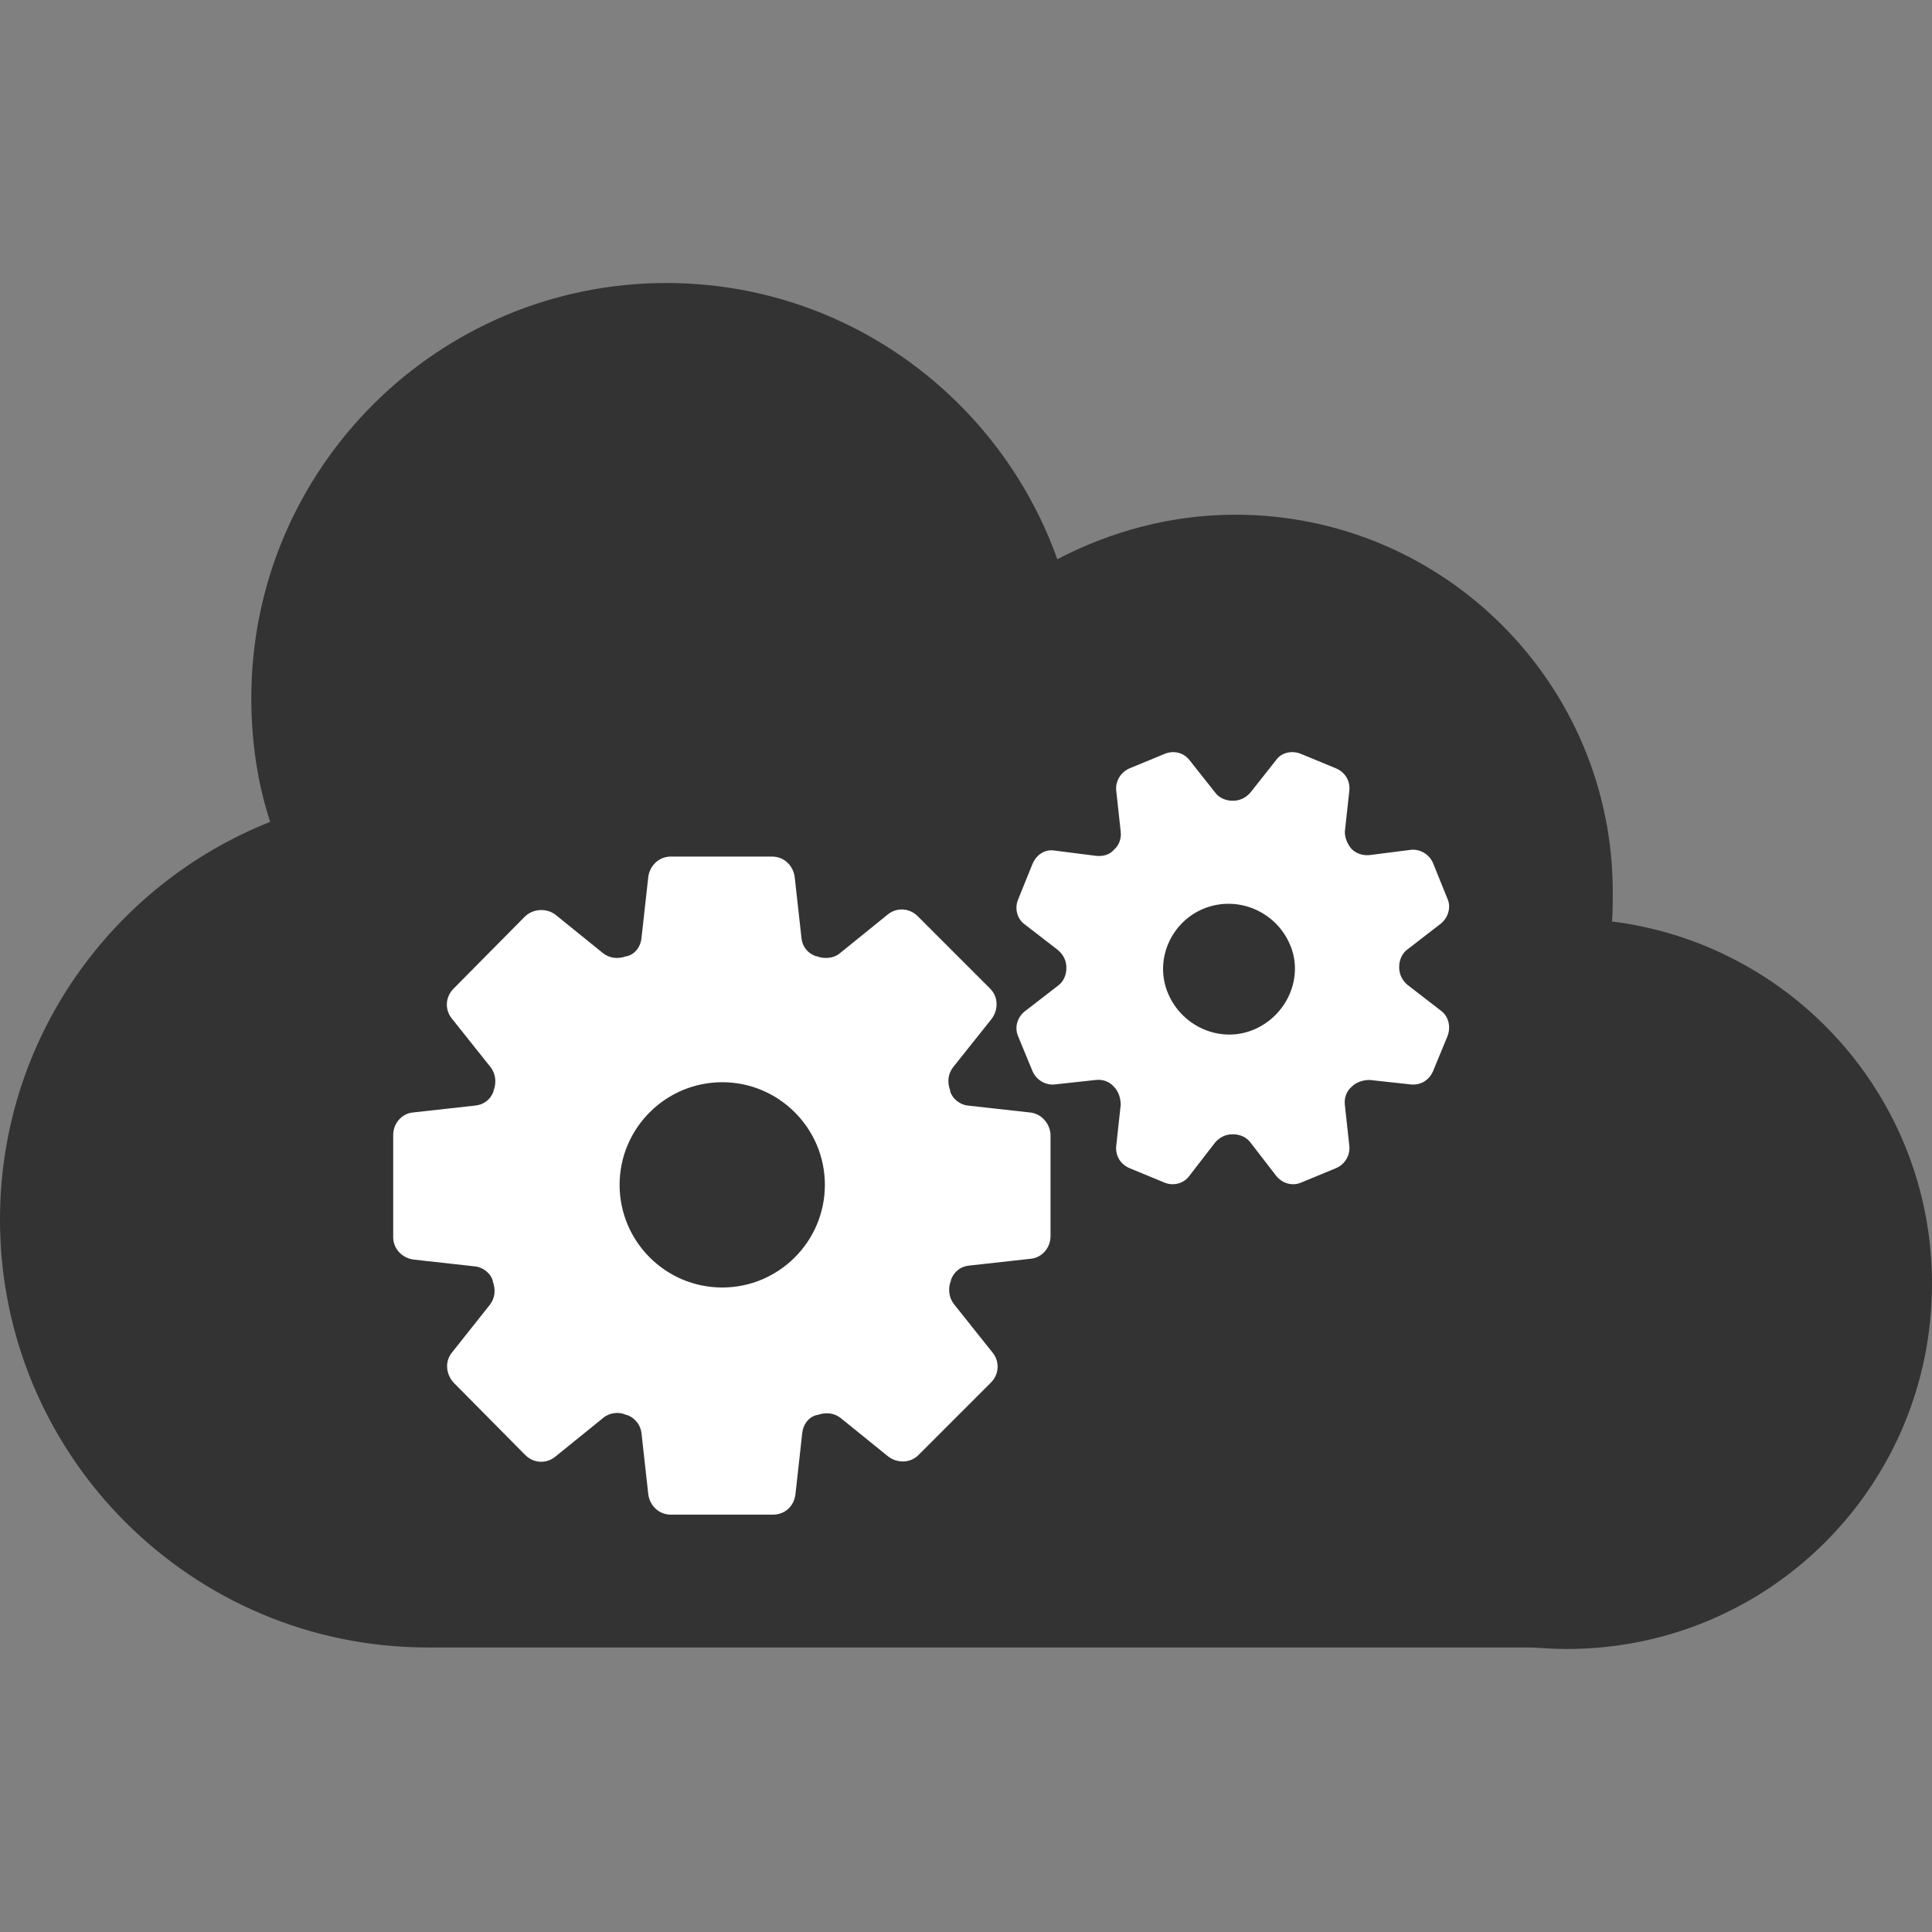 <?xml version="1.0" encoding="utf-8"?>
<!-- Generator: Adobe Illustrator 24.1.1, SVG Export Plug-In . SVG Version: 6.00 Build 0)  -->
<svg version="1.1" id="_x32_" xmlns="http://www.w3.org/2000/svg" xmlns:xlink="http://www.w3.org/1999/xlink" x="0px" y="0px"
	 viewBox="0 0 256 256" style="enable-background:new 0 0 256 256;" xml:space="preserve">
<rect x="0" y="0" width="256" height="256" fill="#808080" stroke="none"/>
<style type="text/css">
	.st0{fill:#333333;}
	.st1{fill:#FFFFFF;}
</style>
<g>
	<path class="st0" d="M213.6,122.1c0.1-1.3,0.1-2.6,0.1-3.9c0-27.6-22.4-50-50-50c-8.5,0-16.5,2.2-23.6,5.9
		c-7.6-21.3-27.9-36.6-51.8-36.6c-30.3,0-55,24.6-55,55c0,5.7,0.8,11.2,2.5,16.4C14.9,117.2,0,137.6,0,161.6
		c0,31.3,25.4,56.7,56.7,56.7H203c1.5,0.1,3.1,0.2,4.6,0.2c26.8,0,48.4-21.6,48.4-48.4C256,145.4,237.5,125.1,213.6,122.1z"/>
</g>
<g>
	<path class="st1" d="M136.4,147.4l-8.1-0.9c-1.1-0.1-2.1-0.9-2.4-1.9c0,0,0,0,0-0.1c-0.4-1.1-0.3-2.2,0.4-3.1l5.1-6.4
		c0.9-1.2,0.9-2.9-0.2-4l-9.6-9.6c-1.1-1.1-2.8-1.2-4-0.2l-6.3,5.1c-0.8,0.7-2.1,0.8-3.1,0.4c0,0,0,0-0.1,0
		c-1.1-0.4-1.8-1.3-1.9-2.4l-0.9-8.1c-0.2-1.5-1.4-2.7-3-2.7H88.9c-1.6,0-2.8,1.2-3,2.7l-0.9,8.1c-0.1,1.1-0.8,2.1-1.9,2.4
		c0,0,0,0-0.1,0c-1.1,0.4-2.2,0.3-3.1-0.4l-6.3-5.1c-1.2-0.9-2.9-0.8-4,0.2l-9.5,9.6c-1.1,1.1-1.2,2.8-0.2,4l5.1,6.4
		c0.7,0.9,0.8,2.1,0.4,3.1c0,0,0,0,0,0.1c-0.4,1.1-1.3,1.8-2.5,1.9l-8.1,0.9c-1.5,0.1-2.7,1.4-2.7,3v13.5c0,1.6,1.2,2.8,2.7,3
		l8.1,0.9c1.1,0.1,2.1,0.9,2.4,1.9c0,0,0,0,0,0.1c0.4,1.1,0.3,2.2-0.4,3.1l-5,6.3c-1,1.2-0.8,2.9,0.2,4l9.5,9.6
		c1.1,1.1,2.8,1.2,4,0.2l6.3-5.1c0.8-0.7,2.1-0.9,3.1-0.4c0,0,0,0,0.1,0c1.1,0.4,1.8,1.4,1.9,2.4l0.9,8.1c0.2,1.5,1.4,2.7,3,2.7
		h13.5c1.6,0,2.8-1.1,3-2.7l0.9-8.1c0.1-1.1,0.8-2.1,1.9-2.4c0,0,0,0,0.1,0c1.1-0.4,2.2-0.3,3.1,0.4l6.3,5.1c1.2,0.9,2.9,0.9,4-0.2
		l9.6-9.6c1.1-1.1,1.2-2.8,0.2-4l-5.1-6.4c-0.7-0.9-0.8-2.1-0.4-3.1c0,0,0,0,0-0.1c0.4-1.1,1.3-1.8,2.4-1.9l8.1-0.9
		c1.5-0.1,2.7-1.4,2.7-3v-13.5C139.1,148.8,137.9,147.5,136.4,147.4z M95.7,170.6c-7.5,0-13.6-6.1-13.6-13.6s6.1-13.6,13.6-13.6
		s13.6,6.1,13.6,13.6S103.2,170.6,95.7,170.6z"/>
	<path class="st1" d="M190.9,133.9l-4.4-3.4c-0.7-0.6-1.1-1.4-1.1-2.3c0,0,0,0,0-0.1c0-0.9,0.4-1.8,1.1-2.3l4.4-3.4
		c1-0.8,1.4-2.2,0.9-3.3l-1.9-4.7c-0.5-1.2-1.7-1.9-2.9-1.8l-5.5,0.7c-0.9,0.1-1.8-0.2-2.4-0.8l0,0c-0.6-0.7-0.9-1.5-0.9-2.3
		l0.6-5.5c0.1-1.3-0.6-2.4-1.8-2.9l-4.6-1.9c-1.2-0.5-2.6-0.2-3.3,0.8l-3.4,4.3c-0.6,0.7-1.4,1.1-2.3,1.1c0,0,0,0-0.1,0
		c-0.9,0-1.8-0.4-2.3-1.1l-3.4-4.3c-0.8-1-2.1-1.3-3.3-0.8l-4.6,1.9c-1.2,0.5-1.9,1.7-1.8,2.9l0.6,5.5c0.1,0.9-0.2,1.8-0.9,2.4l0,0
		c-0.6,0.7-1.5,0.9-2.4,0.8l-5.5-0.7c-1.3-0.2-2.4,0.6-2.9,1.8l-1.9,4.7c-0.5,1.2-0.1,2.6,0.9,3.3l4.4,3.4c0.7,0.6,1.1,1.4,1.1,2.3
		c0,0,0,0,0,0.1c0,0.9-0.4,1.8-1.1,2.3l-4.4,3.4c-1,0.8-1.4,2.1-0.9,3.3l1.9,4.6c0.5,1.2,1.7,1.9,2.9,1.8l5.5-0.6
		c0.9-0.1,1.8,0.2,2.4,0.9l0,0c0.6,0.6,0.9,1.5,0.9,2.4l-0.6,5.5c-0.1,1.3,0.6,2.4,1.8,2.9l4.6,1.9c1.2,0.5,2.6,0.1,3.3-0.9l3.4-4.4
		c0.6-0.7,1.4-1.1,2.3-1.1c0,0,0,0,0.1,0c0.9,0,1.8,0.4,2.3,1.1l3.4,4.4c0.8,1,2.1,1.4,3.3,0.9l4.6-1.9c1.2-0.5,1.9-1.7,1.8-2.9
		l-0.6-5.5c-0.1-0.9,0.2-1.8,0.9-2.4l0,0c0.6-0.6,1.5-0.9,2.4-0.9l5.5,0.6c1.3,0.1,2.4-0.6,2.9-1.8l1.9-4.6
		C192.3,136,191.9,134.6,190.9,133.9z M166.2,136.4c-4.4,1.9-9.5-0.3-11.4-4.7s0.3-9.5,4.7-11.3s9.5,0.3,11.4,4.7
		C172.8,129.4,170.6,134.5,166.2,136.4z"/>
</g>
</svg>
